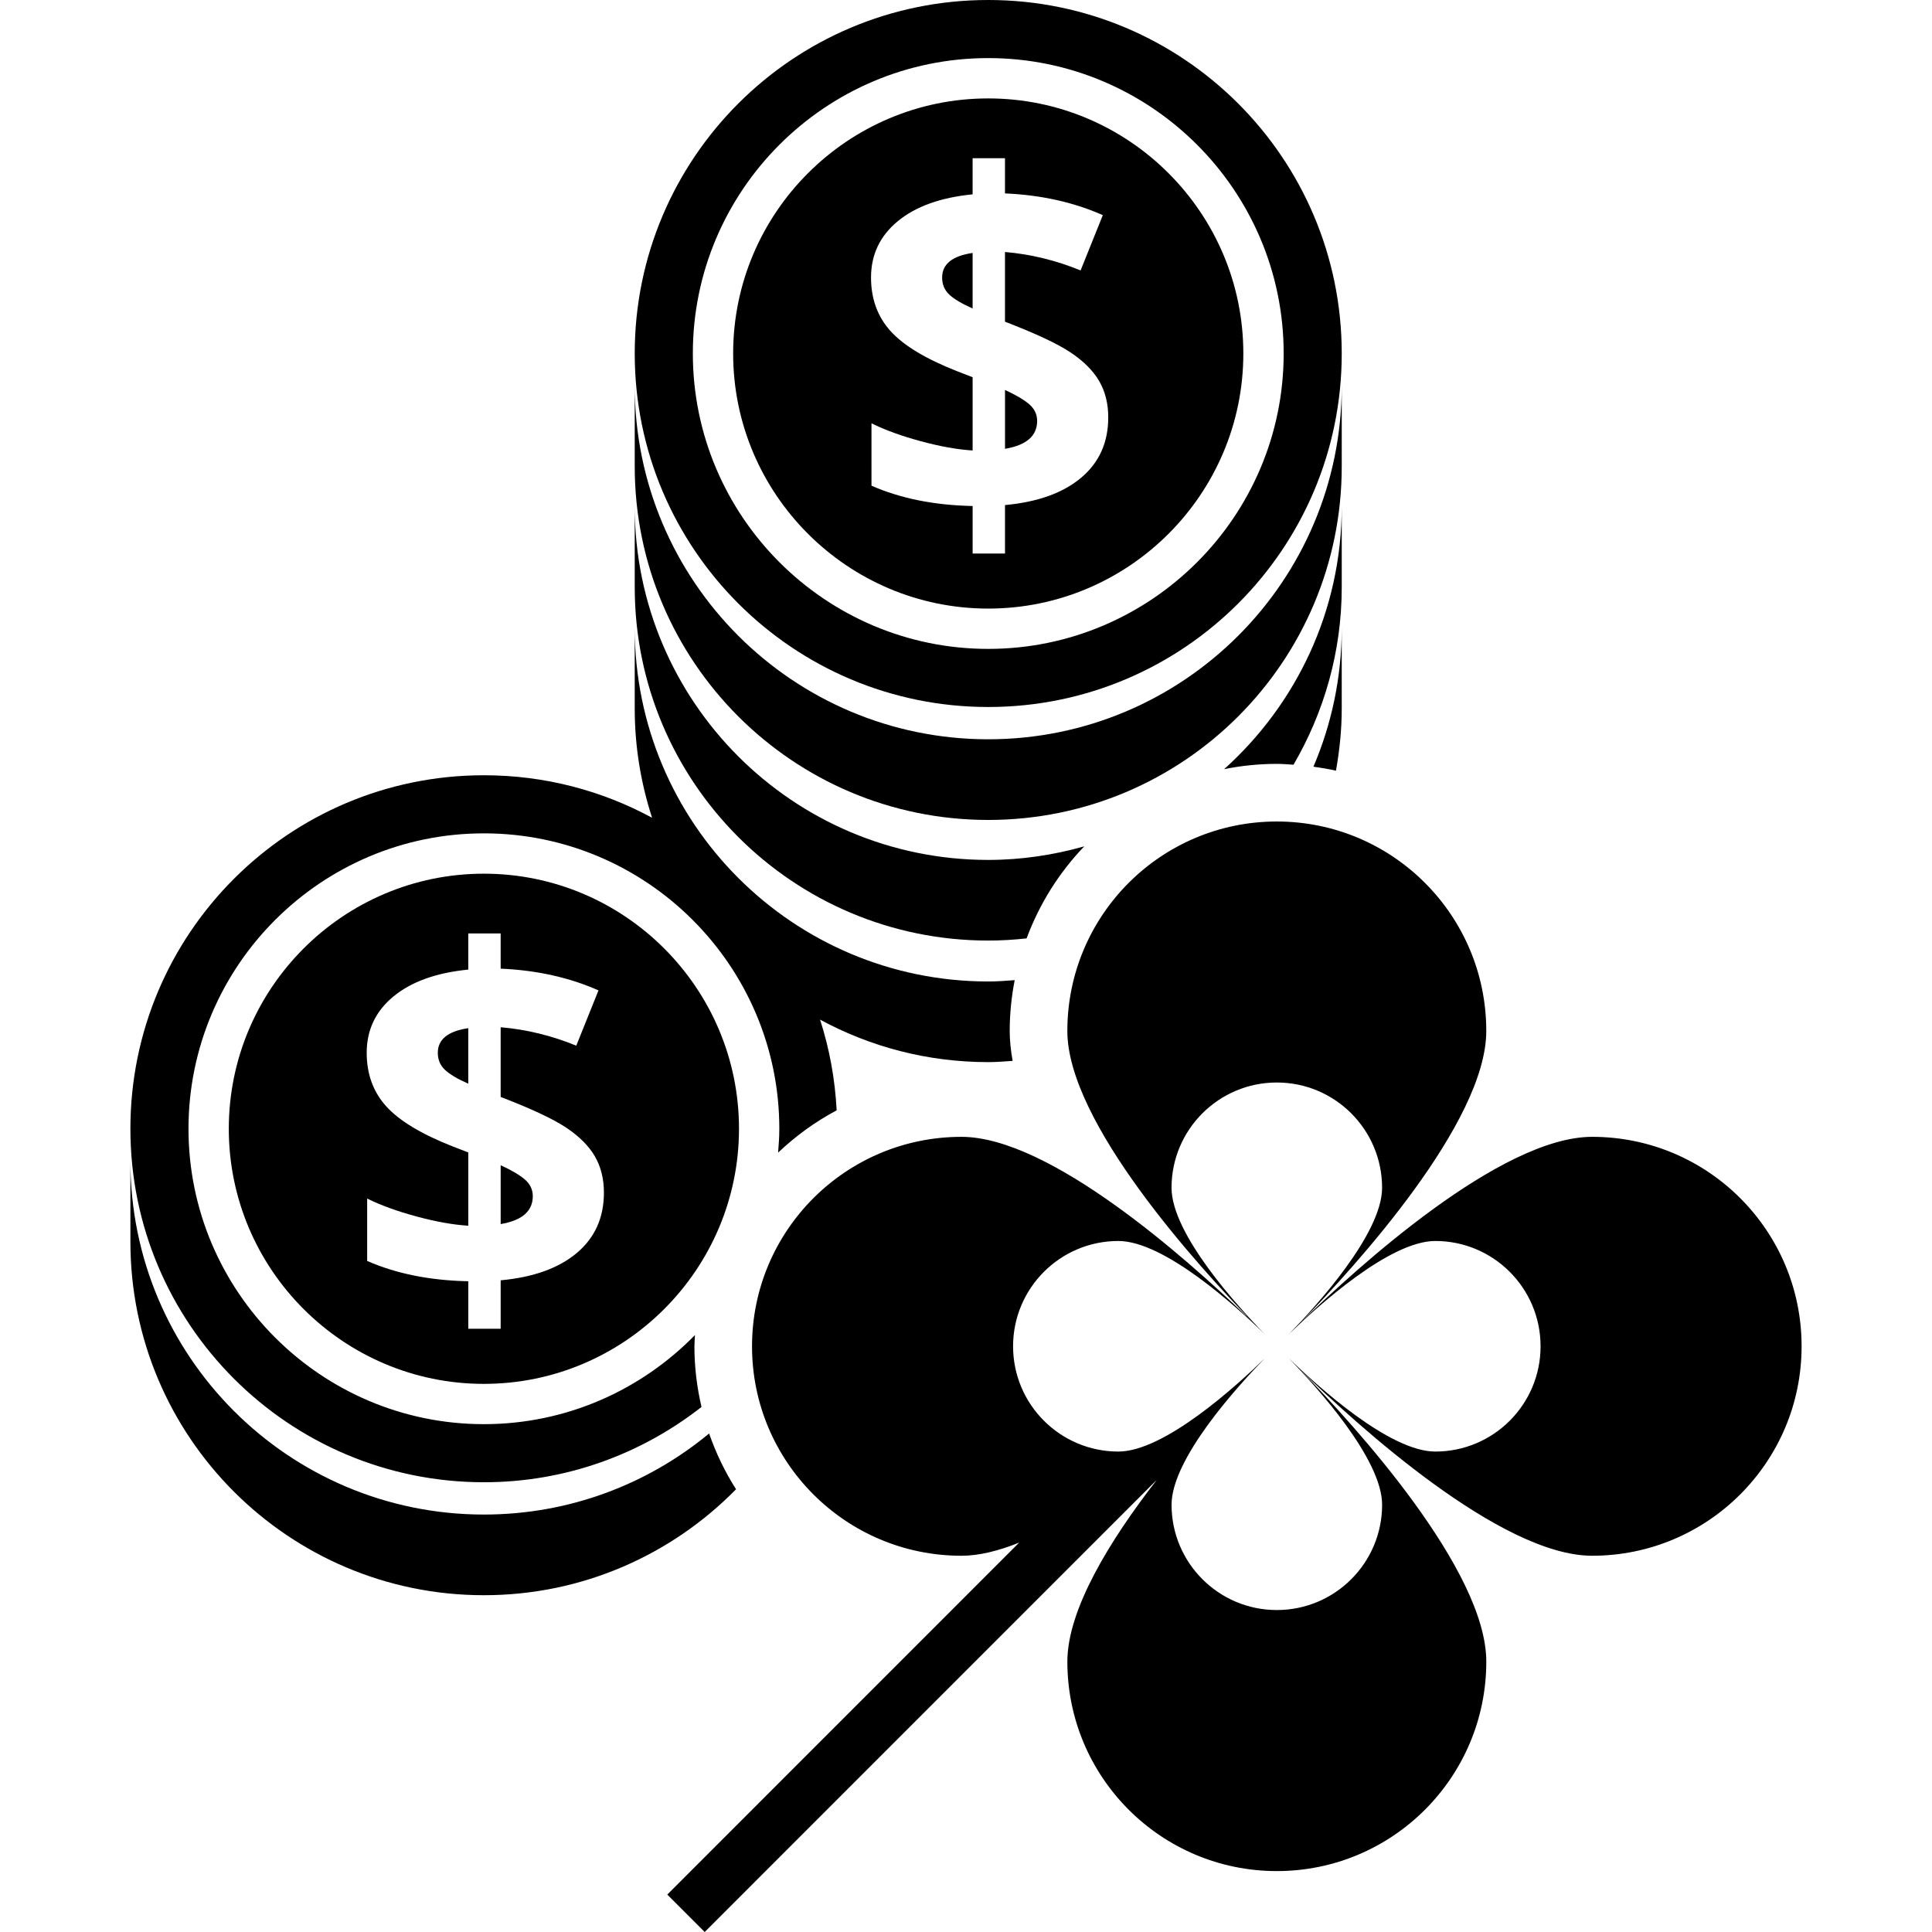 <?xml version="1.0" encoding="iso-8859-1"?>
<!-- Generator: Adobe Illustrator 19.0.0, SVG Export Plug-In . SVG Version: 6.00 Build 0)  -->
<svg version="1.1" id="Layer_1" xmlns="http://www.w3.org/2000/svg" xmlns:xlink="http://www.w3.org/1999/xlink" x="0px" y="0px"
	 viewBox="0 0 452.28 452.28" style="enable-background:new 0 0 452.28 452.28;" xml:space="preserve">
<g>
	<g>
		<path d="M372.718,266.132c-21.402,0-54.994,30.551-68.178,43.397c12.846-13.184,43.397-46.771,43.397-68.178
			c0-27.08-21.955-49.039-49.039-49.039c-27.08,0-49.034,21.955-49.034,49.039c0,21.386,30.51,54.948,43.366,68.147l-1.51-1.51
			l-0.031,0.031c-14.09-13.558-45.978-41.887-66.606-41.887c-27.08,0-49.034,21.955-49.034,49.034
			c0,27.08,21.955,49.034,49.034,49.034c4.127,0,8.709-1.152,13.501-3.077l-82.376,82.396l8.76,8.76L270.81,346.429
			c-10.952,14.111-20.941,30.315-20.941,42.552c0,27.085,21.955,49.039,49.034,49.039c27.085,0,49.039-21.955,49.039-49.039
			c0-21.407-30.566-55.004-43.407-68.183c13.179,12.841,46.776,43.402,68.183,43.402c27.08,0,49.034-21.955,49.034-49.034
			C421.757,288.082,399.803,266.132,372.718,266.132z M336.003,339.809c-10.757,0-27.643-15.36-34.268-21.816
			c6.451,6.62,21.816,23.511,21.816,34.268c0,13.609-11.034,24.648-24.643,24.648c-13.609,0-24.648-11.034-24.648-24.648
			c0-10.762,15.37-27.653,21.821-34.273c-6.62,6.451-23.511,21.821-34.273,21.821c-13.609,0-24.648-11.034-24.648-24.648
			c0-13.609,11.034-24.648,24.643-24.648c10.762,0,27.648,15.365,34.268,21.816c-6.451-6.62-21.816-23.511-21.816-34.268
			c0-13.609,11.034-24.648,24.643-24.648s24.648,11.034,24.648,24.648c0,10.757-15.355,27.638-21.811,34.263
			c6.625-6.456,23.506-21.811,34.263-21.811c13.609,0,24.648,11.034,24.648,24.648C360.65,328.776,349.617,339.809,336.003,339.809z
			"/>
		<path d="M113.277,204.529c-32.922,0-59.715,26.788-59.715,59.715c0,32.927,26.793,59.72,59.715,59.72
			c32.932,0,59.72-26.793,59.72-59.72C173.002,231.311,146.209,204.529,113.277,204.529z M135.017,293.33
			c-4.239,3.558-10.179,5.688-17.812,6.39v11.341h-7.578V299.94c-8.996-0.184-16.891-1.772-23.675-4.756v-14.602
			c3.21,1.587,7.071,2.985,11.587,4.203c4.516,1.219,8.545,1.935,12.088,2.156v-17.147l-3.707-1.439
			c-7.301-2.877-12.472-6.001-15.514-9.375c-3.041-3.374-4.562-7.552-4.562-12.529c0-5.345,2.094-9.743,6.277-13.194
			c4.183-3.446,10.02-5.54,17.505-6.277v-8.463h7.578v8.243c8.443,0.369,16.077,2.063,22.902,5.089l-5.202,12.943
			c-5.755-2.36-11.653-3.799-17.7-4.316v16.317c7.194,2.765,12.308,5.161,15.35,7.194c3.041,2.028,5.274,4.26,6.692,6.692
			c1.418,2.432,2.13,5.274,2.13,8.52C141.376,285.061,139.256,289.771,135.017,293.33z"/>
		<path d="M231.345,165.509c45.706,0,82.755-37.048,82.755-82.755C314.099,37.053,277.051,0,231.345,0
			c-45.701,0-82.755,37.048-82.755,82.755C148.59,128.461,185.644,165.509,231.345,165.509z M231.345,13.599
			c38.139,0,69.161,31.022,69.161,69.151c0,38.134-31.022,69.156-69.161,69.156c-38.129,0-69.151-31.022-69.151-69.156
			C162.189,44.621,193.211,13.599,231.345,13.599z"/>
		<path d="M231.345,191.949c45.701,0,82.755-37.048,82.755-82.755V90.322c-0.005,45.701-37.053,82.744-82.755,82.744
			s-82.755-37.048-82.755-82.755v18.883C148.59,154.895,185.644,191.949,231.345,191.949z"/>
		<path d="M242.793,98.539c0-1.546-0.625-2.857-1.879-3.927c-1.254-1.07-3.133-2.176-5.642-3.318v13.773
			C240.284,104.223,242.793,102.047,242.793,98.539z"/>
		<path d="M166.003,335.58c-14.315,11.848-32.686,18.975-52.721,18.975c-45.701,0-82.755-37.048-82.755-82.755v18.883
			c0,45.701,37.048,82.755,82.755,82.755c23.127,0,44.012-9.508,59.029-24.801C169.725,344.576,167.606,340.198,166.003,335.58z"/>
		<path d="M227.689,72.212v-13c-4.756,0.701-7.137,2.616-7.137,5.755c0,1.623,0.563,2.959,1.684,4.009
			C223.368,70.026,225.18,71.107,227.689,72.212z"/>
		<path d="M231.345,142.469c32.932,0,59.72-26.793,59.72-59.715c0-32.927-26.793-59.715-59.72-59.715
			c-32.922,0-59.715,26.788-59.715,59.715C171.63,115.681,198.423,142.469,231.345,142.469z M210.184,51.773
			c4.183-3.446,10.02-5.54,17.505-6.277v-8.463h7.578v8.243c8.443,0.369,16.077,2.063,22.902,5.089l-5.202,12.943
			c-5.755-2.36-11.653-3.799-17.7-4.316V75.31c7.194,2.765,12.308,5.161,15.35,7.194c3.041,2.028,5.274,4.26,6.692,6.692
			c1.418,2.432,2.13,5.274,2.13,8.52c0,5.862-2.12,10.573-6.359,14.131c-4.239,3.558-10.179,5.688-17.812,6.39v11.341h-7.578
			v-11.121c-8.996-0.184-16.891-1.772-23.675-4.756V99.098c3.21,1.587,7.071,2.985,11.587,4.203
			c4.516,1.219,8.545,1.935,12.088,2.156V88.31l-3.707-1.439c-7.301-2.877-12.472-6.001-15.514-9.375
			c-3.041-3.374-4.562-7.552-4.562-12.529C203.907,59.617,205.995,55.219,210.184,51.773z"/>
		<path d="M113.283,346.993c19.231,0,36.884-6.62,50.939-17.623c-1.065-4.567-1.659-9.313-1.659-14.203
			c0-0.891,0.097-1.756,0.133-2.637c-12.565,12.851-30.06,20.864-49.418,20.864c-38.129,0-69.151-31.022-69.151-69.156
			c0-38.129,31.022-69.151,69.151-69.151c38.139,0,69.161,31.022,69.161,69.151c0,1.884-0.133,3.738-0.282,5.586
			c4.091-3.876,8.683-7.229,13.706-9.897c-0.389-7.373-1.7-14.495-3.891-21.238c11.709,6.349,25.119,9.953,39.373,9.953
			c1.93,0,3.82-0.159,5.714-0.287c-0.43-2.391-0.686-4.731-0.686-7.004c0-4.07,0.42-8.044,1.167-11.899
			c-2.053,0.154-4.106,0.312-6.195,0.312c-45.701,0-82.755-37.048-82.755-82.755v18.883c0,8.924,1.454,17.495,4.065,25.549
			c-11.709-6.349-25.119-9.953-39.373-9.953c-45.701,0-82.755,37.048-82.755,82.755C30.528,309.944,67.581,346.993,113.283,346.993z
			"/>
		<path d="M102.49,246.451c0,1.623,0.563,2.959,1.685,4.009c1.126,1.05,2.939,2.13,5.448,3.236v-13
			C104.87,241.398,102.49,243.318,102.49,246.451z"/>
		<path d="M122.847,276.101c-1.254-1.07-3.133-2.176-5.642-3.318v13.773c5.018-0.85,7.521-3.026,7.521-6.528
			C124.726,278.482,124.101,277.171,122.847,276.101z"/>
		<path d="M314.099,165.893v-18.872c0,11.525-2.371,22.492-6.625,32.461c1.782,0.246,3.543,0.543,5.274,0.937
			C313.587,175.693,314.099,170.854,314.099,165.893z"/>
		<path d="M314.099,118.559c0,24.448-10.67,46.346-27.525,61.496c3.989-0.799,8.11-1.234,12.329-1.234
			c1.316,0,2.606,0.118,3.907,0.2c7.132-12.232,11.29-26.409,11.29-41.59V118.559z"/>
		<path d="M148.59,118.554v18.883c0,45.701,37.053,82.749,82.755,82.749c3.036,0,6.026-0.189,8.98-0.507
			c3.011-8.105,7.619-15.421,13.496-21.545c-7.158,2.017-14.674,3.174-22.477,3.174C185.644,201.308,148.59,164.26,148.59,118.554z"
			/>
	</g>
</g>
<g>
</g>
<g>
</g>
<g>
</g>
<g>
</g>
<g>
</g>
<g>
</g>
<g>
</g>
<g>
</g>
<g>
</g>
<g>
</g>
<g>
</g>
<g>
</g>
<g>
</g>
<g>
</g>
<g>
</g>
</svg>
